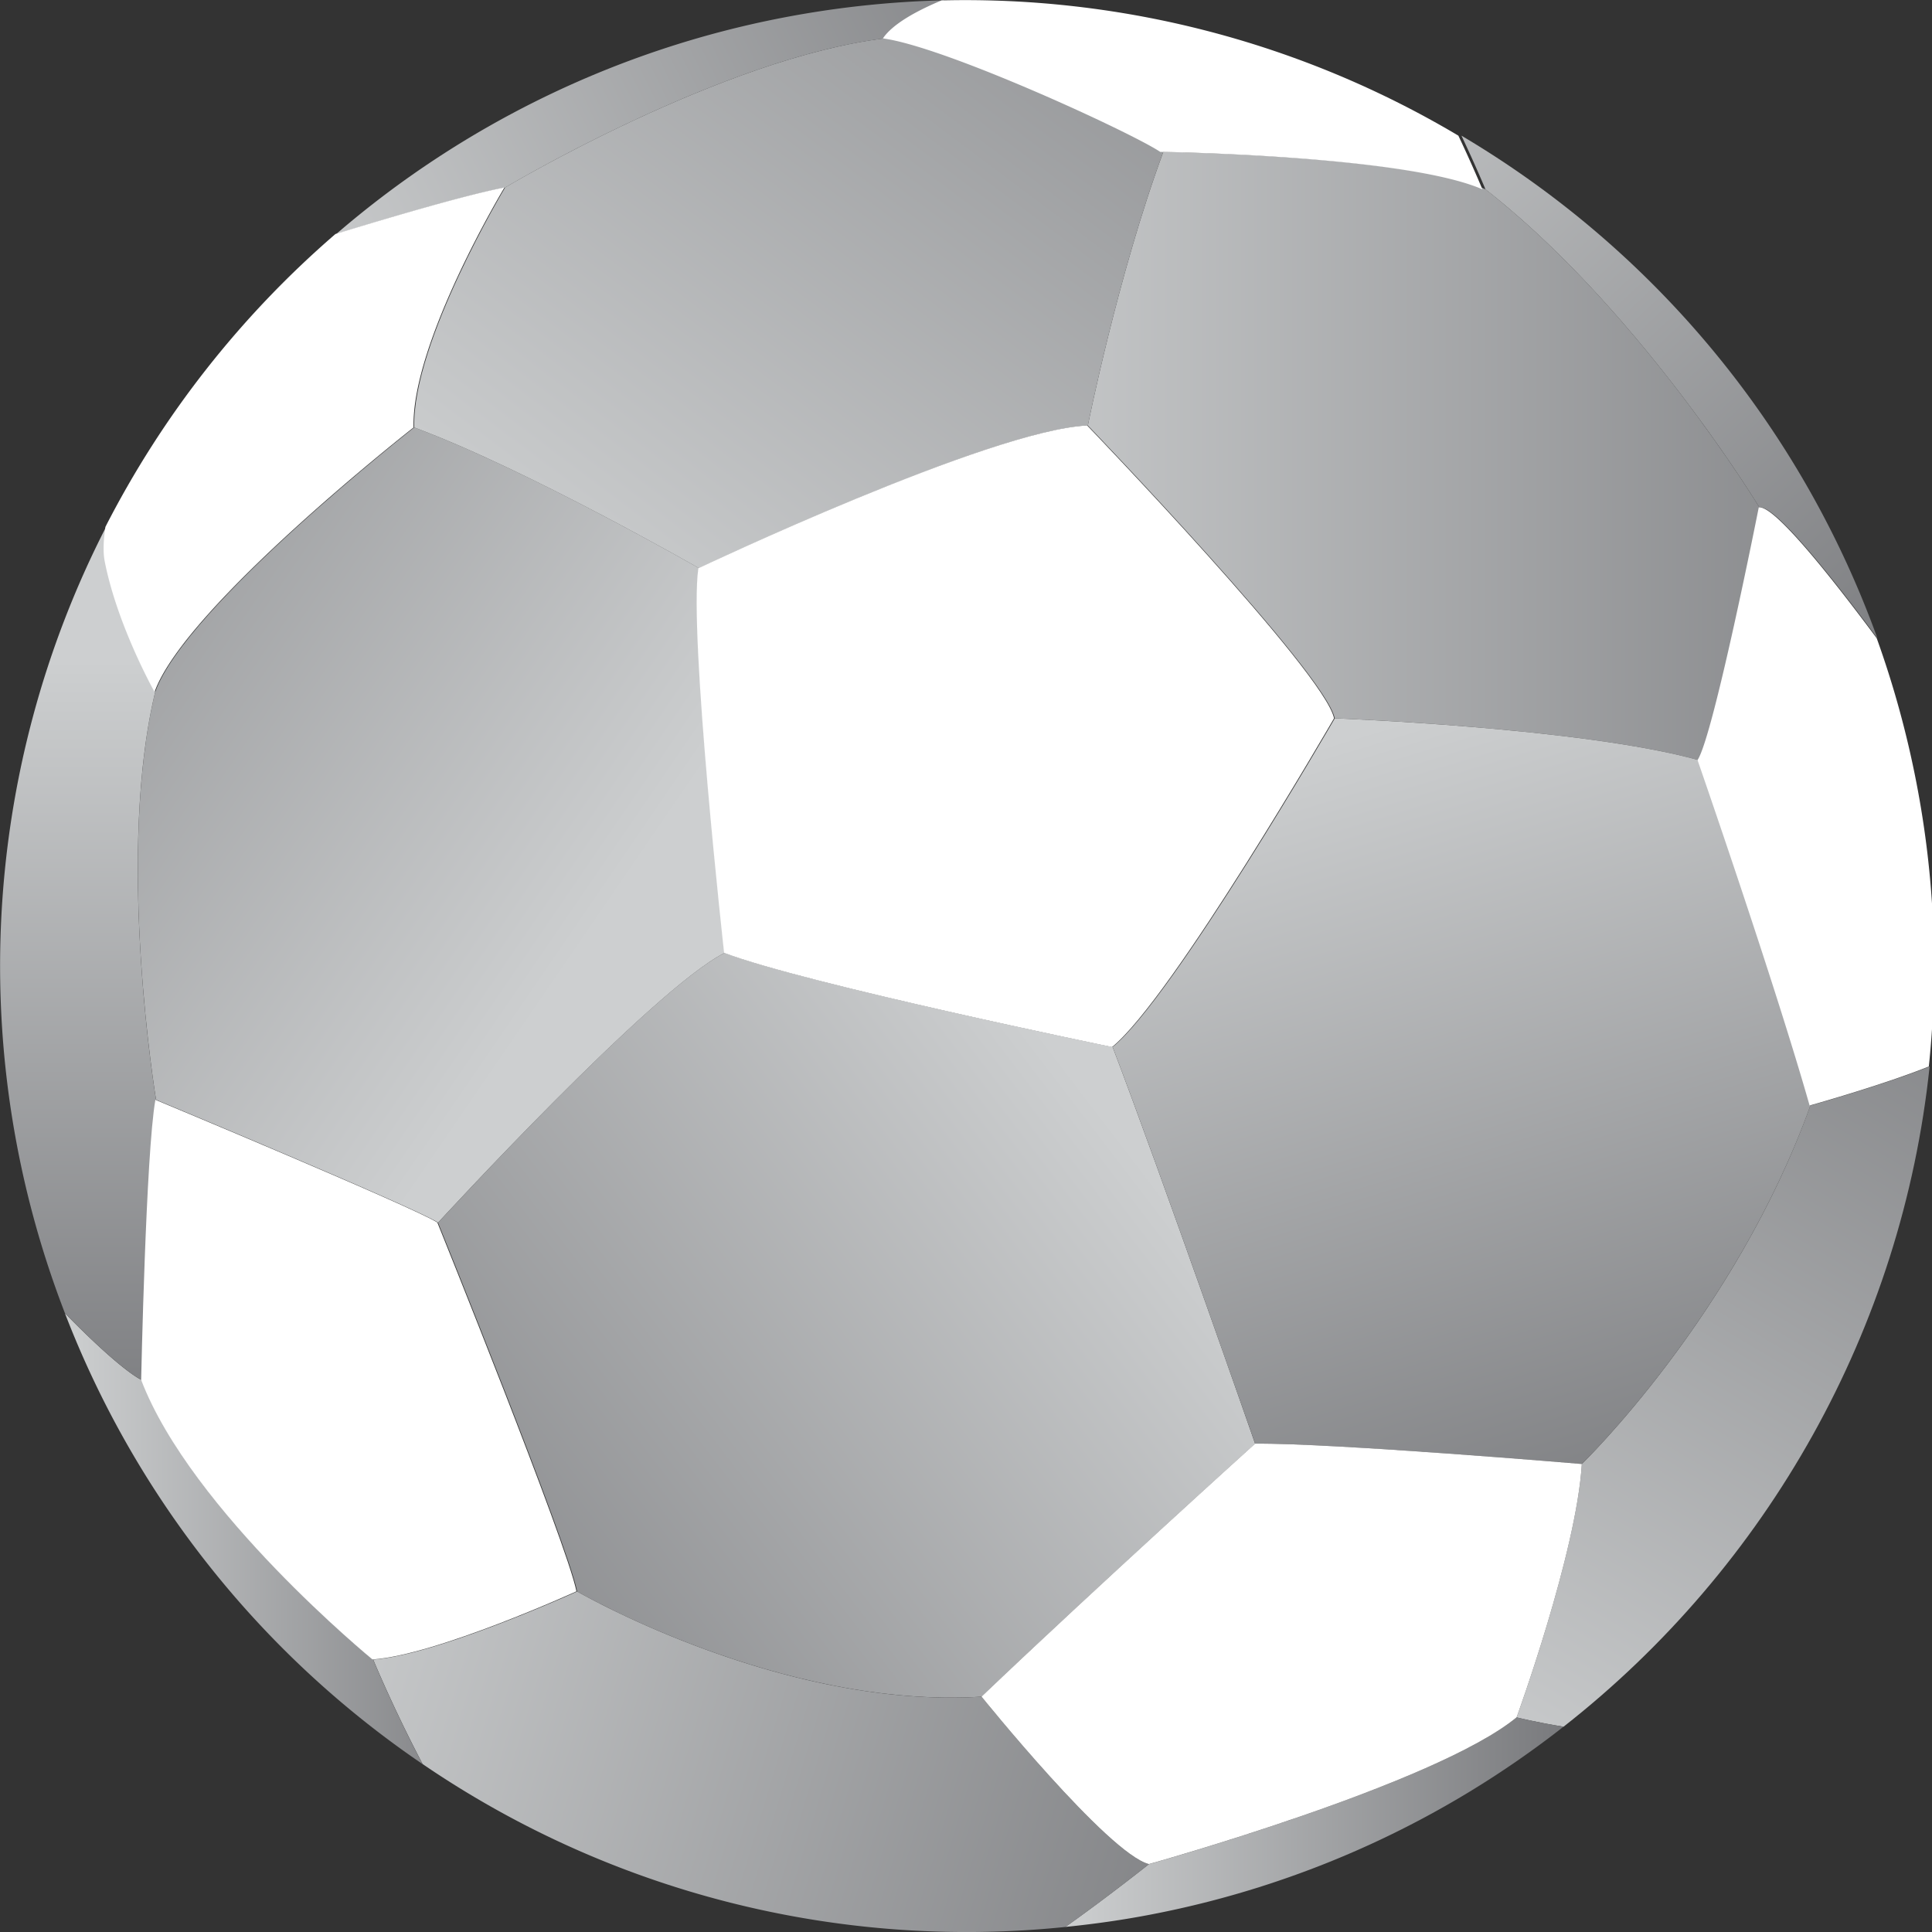 <svg id="Layer_1" data-name="Layer 1" xmlns="http://www.w3.org/2000/svg" xmlns:xlink="http://www.w3.org/1999/xlink" viewBox="0 0 800 800"><rect x="0" y="0" width="800" height="800" fill="#333333" stroke="none"/><defs><style>.cls-1{fill:url(#linear-gradient);}.cls-2{fill:url(#linear-gradient-2);}.cls-3{fill:url(#linear-gradient-3);}.cls-4{fill:url(#linear-gradient-4);}.cls-5{fill:url(#linear-gradient-5);}.cls-6{fill:url(#linear-gradient-6);}.cls-7{fill:url(#linear-gradient-7);}.cls-8{fill:url(#linear-gradient-8);}.cls-9{fill:url(#linear-gradient-9);}.cls-10{fill:url(#linear-gradient-10);}.cls-11{fill:url(#linear-gradient-11);}.cls-12{fill:url(#linear-gradient-12);}.cls-13{fill:#fff;}</style><linearGradient id="linear-gradient" x1="614.95" y1="748.86" x2="845.43" y2="359.23" gradientUnits="userSpaceOnUse"><stop offset="0" stop-color="#cdcfd0"/><stop offset="1" stop-color="#797a7d"/></linearGradient><linearGradient id="linear-gradient-2" x1="460.78" y1="465.63" x2="126.46" y2="721.29" xlink:href="#linear-gradient"/><linearGradient id="linear-gradient-3" x1="389.35" y1="188.79" x2="839.96" y2="188.79" xlink:href="#linear-gradient"/><linearGradient id="linear-gradient-4" x1="441.14" y1="754.5" x2="647.43" y2="754.5" xlink:href="#linear-gradient"/><linearGradient id="linear-gradient-5" x1="242.8" y1="390.38" x2="-109.16" y2="149.42" xlink:href="#linear-gradient"/><linearGradient id="linear-gradient-6" x1="234.15" y1="254.49" x2="539.26" y2="-152.33" xlink:href="#linear-gradient"/><linearGradient id="linear-gradient-7" x1="111.76" y1="672.32" x2="538.57" y2="800.85" xlink:href="#linear-gradient"/><linearGradient id="linear-gradient-8" x1="562.17" y1="303.63" x2="666.98" y2="649.28" xlink:href="#linear-gradient"/><linearGradient id="linear-gradient-9" x1="115.59" y1="116.57" x2="450.07" y2="-47.46" xlink:href="#linear-gradient"/><linearGradient id="linear-gradient-10" x1="26.88" y1="637.11" x2="210.55" y2="637.11" xlink:href="#linear-gradient"/><linearGradient id="linear-gradient-11" x1="537.71" y1="-16" x2="809.25" y2="274.76" xlink:href="#linear-gradient"/><linearGradient id="linear-gradient-12" x1="32.31" y1="273.26" x2="32.31" y2="599.01" xlink:href="#linear-gradient"/></defs><title>Sports</title><path class="cls-1" d="M655,606.2s63.36-61.28,94.64-148.43c0,0,30.08-8.42,49.37-16.16C787.65,550.12,732,648.71,647.43,715c-11.27-1.8-19.44-3.86-19.44-3.86S652.8,642.94,655,606.2Z"/><path class="cls-2" d="M300.07,394.56c33.8,12.88,160.65,39,160.65,39,20.7,54.27,59,164.26,59,164.26s-65.47,59.15-113.27,104.74C322.87,707.75,239,659,239,659c-3.8-19.54-57.59-152.71-57.59-152.71S270,409.67,300.07,394.56Z"/><path class="cls-3" d="M552.68,297.44C549,278.72,450.46,176.19,450.46,176.19s12.41-62.38,31.26-113.34c0,0,101.18,1.5,133.39,15.53,64,50.1,113.44,131.75,113.44,131.75S709.76,305,703.2,314.72C654.91,301.27,552.68,297.44,552.68,297.44Z"/><path class="cls-4" d="M628,711.11s8.17,2.05,19.44,3.86a398.86,398.86,0,0,1-170.54,77.73c-11.95,2.32-23.87,4-35.74,5.2,17.77-12.61,34.58-26,34.58-26S594.45,738.72,628,711.11Z"/><path class="cls-5" d="M300.07,394.56c-30,15.12-118.69,111.7-118.69,111.7-8.76-5.9-116.75-50.86-116.75-50.86s-16.72-100.66-.37-168.87C76.83,251.15,171.53,177,171.53,177c46.47,17.18,117.88,58.24,117.88,58.24C285.35,262.26,300.07,394.56,300.07,394.56Z"/><path class="cls-6" d="M289.41,235.28S218,194.22,171.53,177c-.94-35.3,37.64-99.37,37.64-99.37s89.92-53.75,157.7-61.82C392.7,19.29,470,55,481.72,62.85c-18.85,51-31.26,113.34-31.26,113.34C410.23,178.08,289.41,235.28,289.41,235.28Z"/><path class="cls-7" d="M239,659s83.9,48.78,167.47,43.56c0,0,52.39,65,69.3,69.35,0,0-16.81,13.4-34.58,26A399.58,399.58,0,0,1,175,730.46c-12.28-23.37-20.47-43.29-20.47-43.29C180.91,685.43,239,659,239,659Z"/><path class="cls-8" d="M460.72,433.53c24.86-20,92-136.08,92-136.08s102.23,3.83,150.52,17.28c0,0,31.74,91.47,46.41,143.05C718.33,544.93,655,606.2,655,606.2s-103.18-8.72-135.26-8.41C519.7,597.79,481.41,487.8,460.72,433.53Z"/><path class="cls-9" d="M209.16,77.68c-17.58,3.41-53.32,14.16-70,19.28A398.72,398.72,0,0,1,324.26,7.3,403.28,403.28,0,0,1,391.16.12c-10.28,4.3-20.22,9.71-24.29,15.73C299.08,23.92,209.16,77.68,209.16,77.68Z"/><path class="cls-10" d="M58.72,571.43c20.7,54.27,95.77,115.74,95.77,115.74s8.19,19.92,20.47,43.29A399,399,0,0,1,26.88,543.77C51.21,568.64,58.72,571.43,58.72,571.43Z"/><path class="cls-11" d="M728.54,210.13S679.09,128.49,615.1,78.39c0,0-4.15-10-9.95-22.22A399.38,399.38,0,0,1,777.39,264.28C758.87,239.33,734.83,208.92,728.54,210.13Z"/><path class="cls-12" d="M64.25,286.53c-16.35,68.21.37,168.87.37,168.87-3.94,21.88-5.9,116-5.9,116s-7.51-2.79-31.84-27.66A398.45,398.45,0,0,1,43.94,218.15c-.87,5.68-1,10.52-.34,14.1C48.82,259.12,64.25,286.53,64.25,286.53Z"/><path class="cls-13" d="M64.35,455.4c-3.94,21.88-5.9,116-5.9,116,20.7,54.27,95.77,115.74,95.77,115.74,26.42-1.74,84.47-28.2,84.47-28.2-3.8-19.54-57.59-152.71-57.59-152.71C172.34,500.35,64.35,455.4,64.35,455.4Z"/><path class="cls-13" d="M519.7,597.79s-65.47,59.15-113.27,104.74c0,0,52.39,65,69.3,69.35,0,0,118.73-33.15,152.27-60.77,0,0,24.81-68.16,27-104.9C655,606.2,551.78,597.48,519.7,597.79Z"/><path class="cls-13" d="M552.4,297.44c-3.64-18.72-102.22-121.25-102.22-121.25-40.23,1.89-161,59.09-161,59.09-4.06,27,10.65,159.27,10.65,159.27,33.8,12.88,160.65,39,160.65,39C485.3,413.5,552.4,297.44,552.4,297.44Z"/><path class="cls-13" d="M793.48,323.77a402.63,402.63,0,0,0-16.37-59.49c-18.52-24.95-42.56-55.36-48.85-54.15,0,0-18.78,94.87-25.35,104.59,0,0,31.74,91.47,46.41,143.05,0,0,30.08-8.42,49.37-16.16A399.38,399.38,0,0,0,793.48,323.77Z"/><path class="cls-13" d="M613.83,78.39s-4.15-10-9.95-22.22a399.4,399.4,0,0,0-214-56c-10.28,4.3-20.22,9.71-24.29,15.73,25.83,3.44,103.17,39.13,114.85,47C480.44,62.85,581.62,64.36,613.83,78.39Z"/><path class="cls-13" d="M171.25,177c-.94-35.3,37.64-99.37,37.64-99.37-17.57,3.41-53.32,14.16-70,19.28A401.87,401.87,0,0,0,43.66,218.15c-.87,5.68-1,10.52-.34,14.1C48.55,259.12,64,286.53,64,286.53,76.55,251.15,171.25,177,171.25,177Z"/></svg>